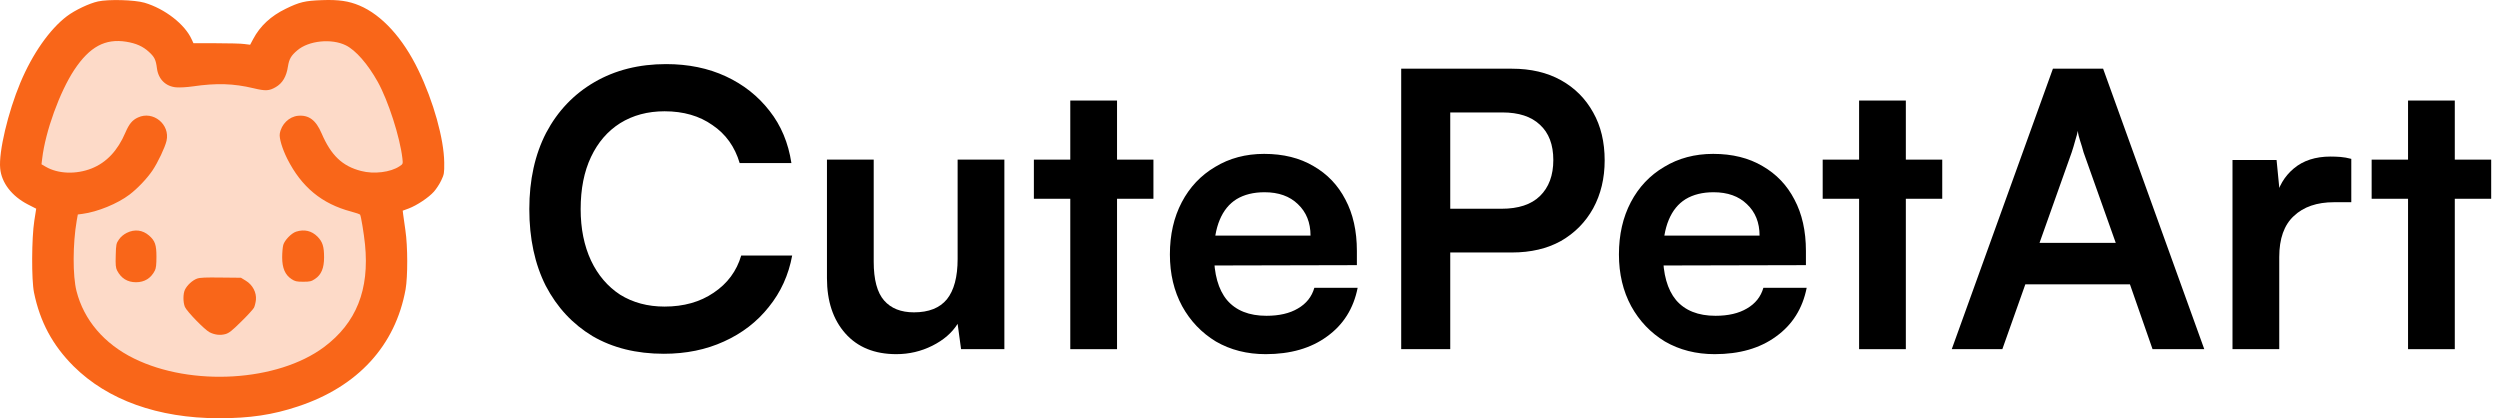 <svg width="263" height="44" viewBox="0 0 263 44" fill="none" xmlns="http://www.w3.org/2000/svg">
<path d="M14.503 2.678C17.069 2.678 18.751 4.797 19.272 5.857L25.77 6.861L28.532 4.825C39.688 -4.742 45.014 15.257 45.014 17.851C45.014 19.926 42.318 20.742 40.97 20.891V30.011C39.474 34.79 33.038 43.912 19.272 42.172C5.505 40.431 4.369 27.259 5.522 20.891L1.897 15.257C2.817 12.607 4.831 6.811 5.522 4.825C6.387 2.343 11.296 2.678 14.503 2.678Z" fill="#F96619" fill-opacity="0.24"/>
<path d="M10.317 0.15C9.393 0.349 7.892 1.063 7.041 1.703C5.225 3.079 3.42 5.651 2.139 8.706C0.837 11.823 -0.149 15.981 0.019 17.713C0.155 19.225 1.236 20.631 2.926 21.503L3.808 21.954L3.609 23.224C3.325 25.041 3.304 29.45 3.577 30.773C4.207 33.848 5.519 36.305 7.734 38.52C11.325 42.089 16.626 43.989 23.019 44C26.294 44 28.698 43.643 31.364 42.751C37.642 40.672 41.599 36.357 42.67 30.426C42.901 29.103 42.901 25.922 42.649 24.232C42.554 23.571 42.45 22.836 42.418 22.595L42.365 22.164L42.995 21.933C43.856 21.608 45.105 20.778 45.651 20.159C45.893 19.886 46.239 19.361 46.417 18.983C46.722 18.332 46.743 18.238 46.733 17.093C46.701 14.605 45.599 10.658 44.014 7.383C42.386 4.002 40.161 1.567 37.81 0.58C36.686 0.108 35.616 -0.05 33.894 0.013C32.089 0.076 31.511 0.213 30.052 0.927C28.498 1.682 27.365 2.732 26.64 4.097L26.315 4.706L25.716 4.632C25.391 4.58 24.047 4.548 22.735 4.548H20.352L20.163 4.139C19.45 2.554 17.34 0.916 15.198 0.286C14.148 -0.018 11.429 -0.092 10.317 0.15ZM13.287 4.391C14.327 4.559 15.041 4.884 15.66 5.451C16.258 5.997 16.395 6.281 16.51 7.183C16.657 8.328 17.424 9.094 18.536 9.189C18.893 9.22 19.67 9.178 20.31 9.084C22.788 8.727 24.551 8.779 26.672 9.283C27.931 9.587 28.32 9.566 29.002 9.168C29.716 8.758 30.136 8.055 30.293 6.984C30.419 6.207 30.619 5.85 31.28 5.294C32.466 4.275 34.87 4.023 36.382 4.769C37.421 5.283 38.691 6.732 39.741 8.611C40.843 10.595 42.082 14.438 42.334 16.674C42.397 17.241 42.397 17.251 42.03 17.492C41.095 18.122 39.332 18.343 37.988 17.986C36.014 17.482 34.828 16.348 33.831 14.028C33.233 12.632 32.487 12.075 31.343 12.181C30.409 12.275 29.59 13.073 29.433 14.07C29.359 14.532 29.685 15.634 30.22 16.705C31.721 19.676 33.852 21.44 36.949 22.259C37.432 22.384 37.852 22.532 37.883 22.584C37.978 22.721 38.282 24.558 38.398 25.702C38.88 30.479 37.484 33.974 34.083 36.515C29.202 40.147 20.142 40.693 14.096 37.712C10.957 36.169 8.826 33.67 8.049 30.625C7.64 29.03 7.65 25.639 8.07 23.214L8.186 22.563L8.669 22.5C10.264 22.29 12.364 21.429 13.623 20.474C14.453 19.844 15.46 18.794 16.048 17.923C16.605 17.093 17.36 15.508 17.518 14.816C17.917 13.094 16.111 11.614 14.516 12.359C13.917 12.632 13.581 13.041 13.193 13.944C12.385 15.844 11.198 17.104 9.634 17.723C8.007 18.364 6.118 18.301 4.816 17.545L4.365 17.282L4.438 16.684C4.774 13.818 6.286 9.661 7.818 7.341C9.435 4.916 11.062 4.034 13.287 4.391Z" fill="#F96619"/>
<path d="M13.34 24.495C13.004 24.663 12.689 24.925 12.511 25.198C12.227 25.607 12.206 25.702 12.175 26.867C12.143 27.864 12.175 28.159 12.311 28.442C12.731 29.271 13.403 29.691 14.306 29.691C15.209 29.691 15.88 29.271 16.29 28.463C16.416 28.221 16.458 27.833 16.458 27.014C16.458 25.744 16.311 25.334 15.681 24.778C14.999 24.19 14.169 24.085 13.34 24.495Z" fill="#F96619"/>
<path d="M31.154 24.369C30.661 24.526 29.936 25.271 29.8 25.765C29.737 25.996 29.685 26.573 29.685 27.077C29.685 28.19 29.989 28.914 30.661 29.355C31.028 29.597 31.196 29.639 31.889 29.639C32.592 29.639 32.75 29.607 33.138 29.345C33.8 28.904 34.093 28.211 34.093 27.077C34.093 25.933 33.936 25.439 33.401 24.894C32.781 24.274 32.015 24.096 31.154 24.369Z" fill="#F96619"/>
<path d="M20.72 29.313C20.237 29.492 19.68 30.006 19.45 30.489C19.25 30.919 19.25 31.791 19.45 32.284C19.649 32.757 21.517 34.678 22.042 34.951C22.578 35.224 23.155 35.297 23.701 35.15C24.089 35.045 24.394 34.804 25.36 33.848C26.021 33.208 26.619 32.547 26.714 32.379C26.798 32.221 26.892 31.843 26.924 31.539C26.997 30.773 26.577 29.964 25.863 29.534L25.349 29.219L23.239 29.198C21.622 29.177 21.035 29.198 20.72 29.313Z" fill="#F96619"/>
<path d="M69.833 37.217C66.957 37.217 64.458 36.598 62.335 35.36C60.239 34.095 58.599 32.333 57.417 30.073C56.261 27.785 55.684 25.094 55.684 22C55.684 18.932 56.275 16.255 57.457 13.968C58.667 11.681 60.36 9.905 62.536 8.64C64.713 7.375 67.226 6.743 70.074 6.743C72.412 6.743 74.509 7.173 76.363 8.035C78.217 8.896 79.749 10.107 80.958 11.667C82.168 13.201 82.933 15.031 83.256 17.157H77.814C77.303 15.434 76.349 14.102 74.952 13.161C73.581 12.192 71.902 11.707 69.913 11.707C68.139 11.707 66.581 12.125 65.237 12.959C63.92 13.793 62.899 14.977 62.174 16.511C61.448 18.044 61.085 19.874 61.085 22C61.085 24.045 61.448 25.848 62.174 27.409C62.899 28.942 63.92 30.14 65.237 31.001C66.581 31.835 68.139 32.252 69.913 32.252C71.929 32.252 73.649 31.768 75.073 30.799C76.524 29.83 77.492 28.525 77.975 26.884H83.337C82.96 28.929 82.141 30.732 80.878 32.292C79.641 33.853 78.069 35.064 76.161 35.925C74.28 36.786 72.171 37.217 69.833 37.217Z" fill="black"/>
<path d="M100.742 16.793H105.66V36.732H101.105L100.742 34.068C100.151 35.01 99.264 35.777 98.082 36.369C96.899 36.961 95.636 37.257 94.293 37.257C92.008 37.257 90.221 36.531 88.931 35.078C87.641 33.624 86.996 31.687 86.996 29.265V16.793H91.914V27.53C91.914 29.413 92.277 30.772 93.003 31.606C93.728 32.44 94.776 32.858 96.147 32.858C97.706 32.858 98.861 32.4 99.614 31.485C100.366 30.543 100.742 29.131 100.742 27.247V16.793Z" fill="black"/>
<path d="M108.764 16.793H121.341V20.91H108.764V16.793ZM117.512 36.732H112.594V10.577H117.512V36.732Z" fill="black"/>
<path d="M133.151 37.257C131.189 37.257 129.442 36.813 127.91 35.925C126.405 35.01 125.223 33.772 124.363 32.212C123.503 30.624 123.073 28.808 123.073 26.763C123.073 24.691 123.489 22.861 124.323 21.273C125.156 19.686 126.325 18.448 127.83 17.56C129.334 16.645 131.054 16.188 132.989 16.188C135.005 16.188 136.738 16.618 138.189 17.479C139.641 18.314 140.756 19.484 141.535 20.991C142.341 22.498 142.744 24.301 142.744 26.399V27.893L125.653 27.933L125.733 24.785H137.867C137.867 23.413 137.423 22.309 136.537 21.475C135.677 20.641 134.508 20.224 133.03 20.224C131.874 20.224 130.893 20.466 130.087 20.951C129.308 21.435 128.716 22.161 128.313 23.13C127.91 24.099 127.709 25.283 127.709 26.682C127.709 28.835 128.165 30.463 129.079 31.566C130.02 32.669 131.404 33.221 133.231 33.221C134.575 33.221 135.677 32.965 136.537 32.454C137.423 31.943 138.001 31.216 138.27 30.274H142.825C142.395 32.454 141.32 34.163 139.6 35.4C137.907 36.638 135.757 37.257 133.151 37.257Z" fill="black"/>
<path d="M152.566 7.227V36.732H147.406V7.227H152.566ZM159.056 26.561H151.316V21.96H157.967C159.741 21.96 161.085 21.516 161.998 20.628C162.939 19.713 163.409 18.448 163.409 16.834C163.409 15.219 162.939 13.981 161.998 13.12C161.085 12.259 159.768 11.829 158.048 11.829H150.832V7.227H159.056C161.044 7.227 162.764 7.631 164.215 8.438C165.667 9.245 166.795 10.376 167.601 11.829C168.408 13.255 168.811 14.937 168.811 16.874C168.811 18.758 168.408 20.439 167.601 21.919C166.795 23.372 165.667 24.516 164.215 25.35C162.764 26.157 161.044 26.561 159.056 26.561Z" fill="black"/>
<path d="M180.389 37.257C178.428 37.257 176.681 36.813 175.149 35.925C173.644 35.01 172.462 33.772 171.602 32.212C170.742 30.624 170.312 28.808 170.312 26.763C170.312 24.691 170.728 22.861 171.561 21.273C172.394 19.686 173.563 18.448 175.068 17.56C176.573 16.645 178.293 16.188 180.228 16.188C182.244 16.188 183.977 16.618 185.428 17.479C186.879 18.314 187.995 19.484 188.774 20.991C189.58 22.498 189.983 24.301 189.983 26.399V27.893L172.892 27.933L172.972 24.785H185.106C185.106 23.413 184.662 22.309 183.775 21.475C182.915 20.641 181.746 20.224 180.268 20.224C179.113 20.224 178.132 20.466 177.326 20.951C176.546 21.435 175.955 22.161 175.552 23.13C175.149 24.099 174.947 25.283 174.947 26.682C174.947 28.835 175.404 30.463 176.318 31.566C177.259 32.669 178.643 33.221 180.47 33.221C181.814 33.221 182.915 32.965 183.775 32.454C184.662 31.943 185.24 31.216 185.509 30.274H190.064C189.634 32.454 188.559 34.163 186.839 35.4C185.146 36.638 182.996 37.257 180.389 37.257Z" fill="black"/>
<path d="M191.747 16.793H204.324V20.91H191.747V16.793ZM200.494 36.732H195.577V10.577H200.494V36.732Z" fill="black"/>
<path d="M210.646 36.732H205.325L215.967 7.227H221.248L231.89 36.732H226.448L224.07 29.911H213.065L210.646 36.732ZM217.943 16.026L214.557 25.552H222.578L219.192 16.026C219.085 15.623 218.964 15.219 218.829 14.815C218.695 14.412 218.614 14.062 218.588 13.766C218.534 14.035 218.44 14.385 218.305 14.815C218.198 15.219 218.077 15.623 217.943 16.026Z" fill="black"/>
<path d="M247.356 16.712V21.273H245.542C243.741 21.273 242.33 21.758 241.309 22.727C240.288 23.668 239.777 25.108 239.777 27.045V36.732H234.859V16.834H239.495L239.898 20.951H239.415C239.683 19.632 240.315 18.556 241.309 17.721C242.303 16.887 243.593 16.47 245.179 16.47C245.528 16.47 245.878 16.484 246.227 16.511C246.576 16.538 246.953 16.605 247.356 16.712Z" fill="black"/>
<path d="M249.497 16.793H262.073V20.91H249.497V16.793ZM258.244 36.732H253.326V10.577H258.244V36.732Z" fill="black"/>
</svg>
